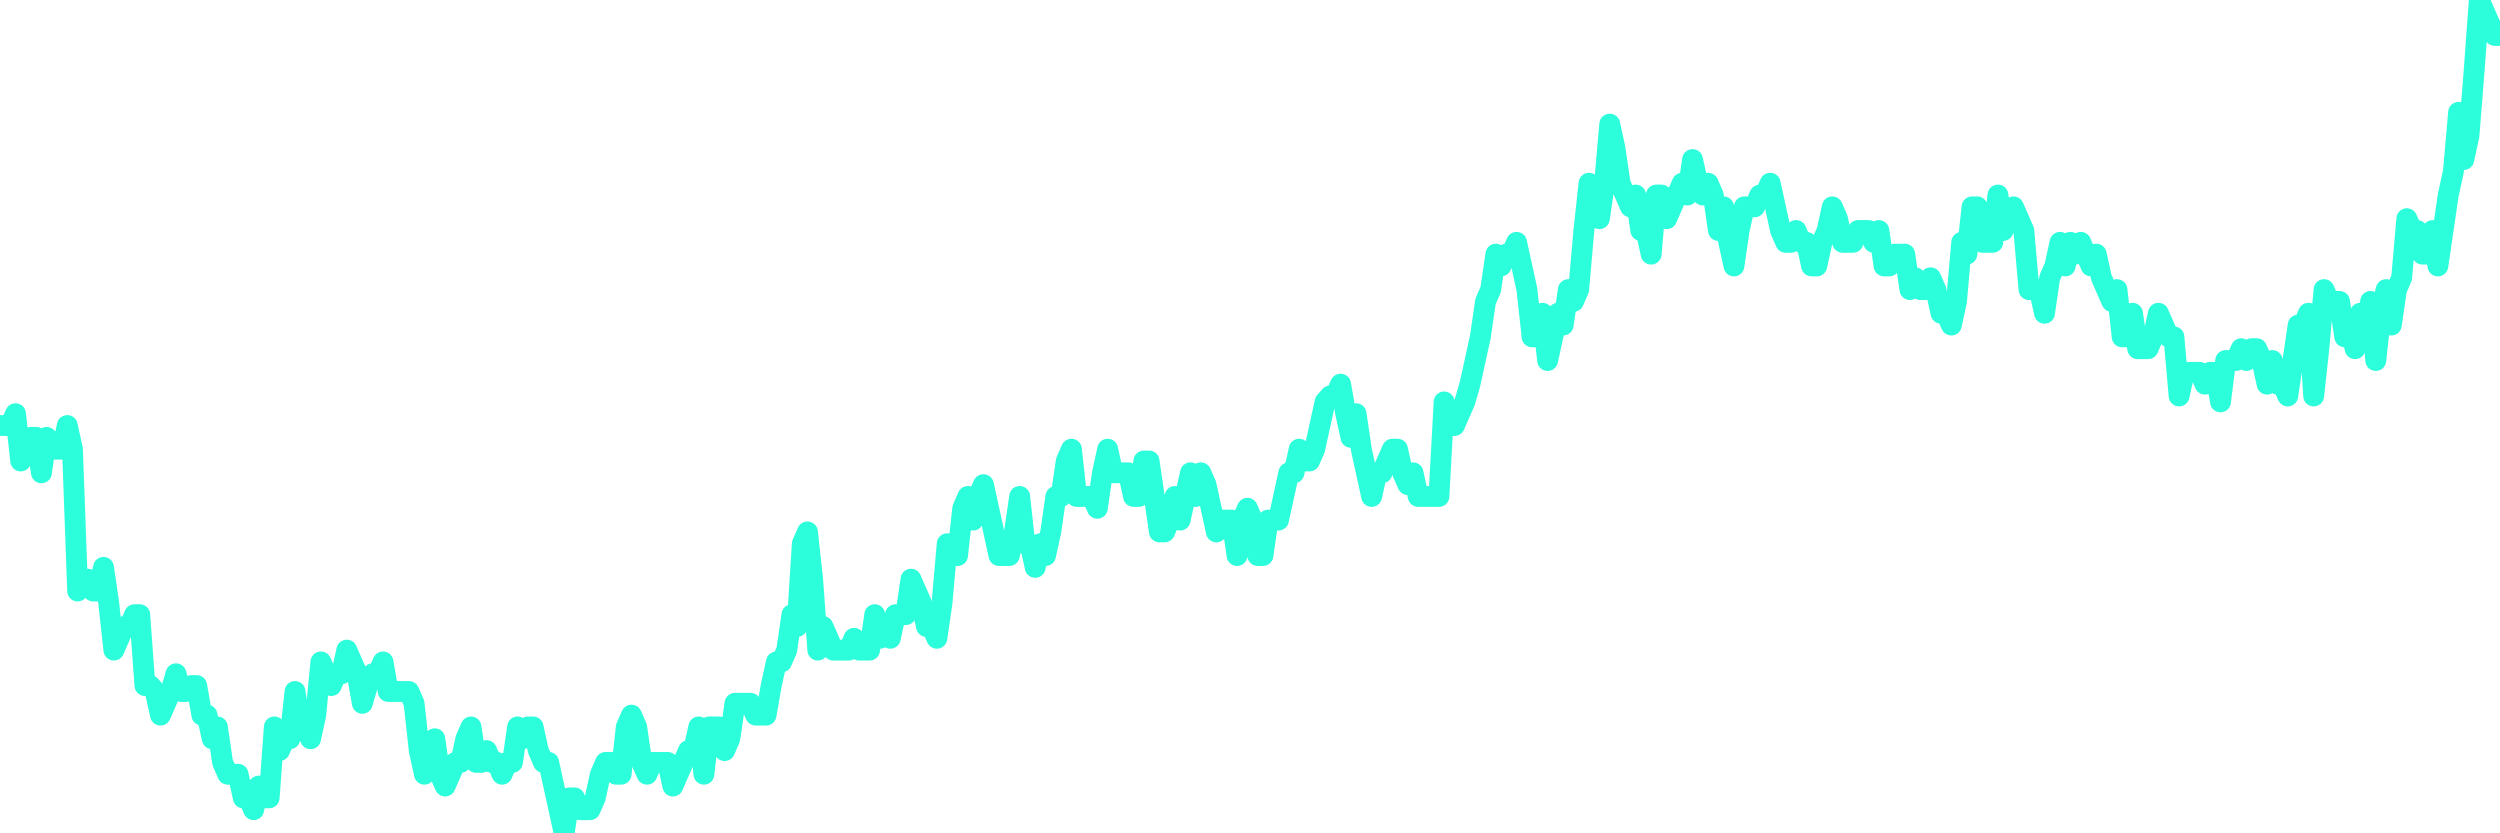 <?xml version="1.0" encoding="UTF-8"?>
<svg width="240" height="80" version="1.1" xmlns="http://www.w3.org/2000/svg">
    <path d="M0,40.851 L0.497,40.851 L0.994,40.851 L1.491,39.716 L1.988,44.255 L2.484,43.121 L2.981,41.986 L3.478,41.986 L3.975,45.39 L4.472,41.986 L4.969,43.121 L5.466,43.121 L5.963,43.121 L6.46,40.851 L6.957,43.121 L7.453,56.738 L7.95,55.603 L8.447,55.603 L8.944,56.738 L9.441,56.738 L9.938,54.468 L10.435,57.872 L10.932,62.411 L11.429,61.277 L11.925,60.142 L12.422,60.142 L12.919,59.007 L13.416,59.007 L13.913,65.816 L14.41,65.816 L14.907,66.383 L15.404,68.652 L15.901,67.518 L16.398,66.383 L16.894,64.681 L17.391,66.383 L17.888,66.383 L18.385,65.816 L18.882,65.816 L19.379,68.652 L19.876,68.652 L20.373,70.922 L20.87,69.787 L21.366,73.191 L21.863,74.326 L22.36,74.326 L22.857,74.326 L23.354,76.596 L23.851,76.596 L24.348,77.73 L24.845,75.461 L25.342,76.596 L25.839,76.596 L26.335,69.787 L26.832,72.057 L27.329,70.922 L27.826,70.922 L28.323,66.383 L28.82,69.787 L29.317,69.787 L29.814,70.922 L30.311,68.652 L30.807,63.546 L31.304,64.681 L31.801,65.816 L32.298,64.681 L32.795,64.681 L33.292,62.411 L33.789,63.546 L34.286,64.681 L34.783,67.518 L35.28,65.816 L35.776,64.681 L36.273,64.681 L36.77,63.546 L37.267,66.383 L37.764,66.383 L38.261,66.383 L38.758,66.383 L39.255,66.383 L39.752,67.518 L40.248,72.057 L40.745,74.326 L41.242,73.191 L41.739,70.922 L42.236,74.326 L42.733,75.461 L43.23,74.326 L43.727,73.191 L44.224,73.191 L44.72,70.922 L45.217,69.787 L45.714,73.191 L46.211,73.191 L46.708,72.057 L47.205,73.191 L47.702,73.191 L48.199,74.326 L48.696,73.191 L49.193,73.191 L49.689,69.787 L50.186,70.922 L50.683,69.787 L51.18,69.787 L51.677,72.057 L52.174,73.191 L52.671,73.191 L53.168,75.461 L53.665,77.73 L54.161,80 L54.658,76.596 L55.155,76.596 L55.652,77.73 L56.149,77.73 L56.646,77.73 L57.143,76.596 L57.64,74.326 L58.137,73.191 L58.634,73.191 L59.13,74.326 L59.627,74.326 L60.124,69.787 L60.621,68.652 L61.118,69.787 L61.615,73.191 L62.112,74.326 L62.609,73.191 L63.106,73.191 L63.602,73.191 L64.099,73.191 L64.596,75.461 L65.093,74.326 L65.59,73.191 L66.087,72.057 L66.584,72.057 L67.081,69.787 L67.578,74.326 L68.075,69.787 L68.571,69.787 L69.068,69.787 L69.565,72.057 L70.062,70.922 L70.559,67.518 L71.056,67.518 L71.553,67.518 L72.05,67.518 L72.547,68.652 L73.043,68.652 L73.54,68.652 L74.037,65.816 L74.534,63.546 L75.031,63.546 L75.528,62.411 L76.025,59.007 L76.522,60.142 L77.019,52.199 L77.516,51.064 L78.012,55.603 L78.509,62.411 L79.006,60.142 L79.503,61.277 L80,62.411 L80.497,62.411 L80.994,62.411 L81.491,62.411 L81.988,61.277 L82.484,62.411 L82.981,62.411 L83.478,62.411 L83.975,59.007 L84.472,61.277 L84.969,60.142 L85.466,61.277 L85.963,59.007 L86.46,59.007 L86.957,59.007 L87.453,55.603 L87.95,56.738 L88.447,57.872 L88.944,60.142 L89.441,60.142 L89.938,61.277 L90.435,57.872 L90.932,52.199 L91.429,53.333 L91.925,53.333 L92.422,48.794 L92.919,47.66 L93.416,49.929 L93.913,47.66 L94.41,46.525 L94.907,48.794 L95.404,51.064 L95.901,53.333 L96.398,53.333 L96.894,53.333 L97.391,51.064 L97.888,47.66 L98.385,52.199 L98.882,52.199 L99.379,54.468 L99.876,52.199 L100.373,53.333 L100.87,51.064 L101.366,47.66 L101.863,47.66 L102.36,44.255 L102.857,43.121 L103.354,47.66 L103.851,47.66 L104.348,47.66 L104.845,47.66 L105.342,48.794 L105.839,45.39 L106.335,43.121 L106.832,45.39 L107.329,45.39 L107.826,45.39 L108.323,45.39 L108.82,47.66 L109.317,47.66 L109.814,44.255 L110.311,44.255 L110.807,47.66 L111.304,51.064 L111.801,51.064 L112.298,49.929 L112.795,47.66 L113.292,49.929 L113.789,47.66 L114.286,45.39 L114.783,47.66 L115.28,45.39 L115.776,46.525 L116.273,48.794 L116.77,51.064 L117.267,49.929 L117.764,49.929 L118.261,49.929 L118.758,53.333 L119.255,49.929 L119.752,48.794 L120.248,49.929 L120.745,53.333 L121.242,53.333 L121.739,49.929 L122.236,49.929 L122.733,49.929 L123.23,47.66 L123.727,45.39 L124.224,45.39 L124.72,43.121 L125.217,44.255 L125.714,44.255 L126.211,43.121 L126.708,40.851 L127.205,38.582 L127.702,38.014 L128.199,38.014 L128.696,36.879 L129.193,39.716 L129.689,41.986 L130.186,39.716 L130.683,43.121 L131.18,45.39 L131.677,47.66 L132.174,45.39 L132.671,45.39 L133.168,44.255 L133.665,43.121 L134.161,43.121 L134.658,45.39 L135.155,46.525 L135.652,45.39 L136.149,47.66 L136.646,47.66 L137.143,47.66 L137.64,47.66 L138.137,47.66 L138.634,38.582 L139.13,40.851 L139.627,40.851 L140.124,39.716 L140.621,38.582 L141.118,36.879 L141.615,34.61 L142.112,32.34 L142.609,28.936 L143.106,27.801 L143.602,24.397 L144.099,25.532 L144.596,24.397 L145.093,24.397 L145.59,23.262 L146.087,25.532 L146.584,27.801 L147.081,32.34 L147.578,32.34 L148.075,30.071 L148.571,34.61 L149.068,32.34 L149.565,30.071 L150.062,31.206 L150.559,27.801 L151.056,28.936 L151.553,27.801 L152.05,22.128 L152.547,17.589 L153.043,19.858 L153.54,20.993 L154.037,17.589 L154.534,11.915 L155.031,14.184 L155.528,17.589 L156.025,18.723 L156.522,19.858 L157.019,18.723 L157.516,22.128 L158.012,22.128 L158.509,24.397 L159.006,18.723 L159.503,18.723 L160,20.993 L160.497,19.858 L160.994,18.723 L161.491,17.589 L161.988,18.723 L162.484,15.319 L162.981,17.589 L163.478,18.723 L163.975,17.589 L164.472,18.723 L164.969,22.128 L165.466,19.858 L165.963,23.262 L166.46,25.532 L166.957,22.128 L167.453,19.858 L167.95,19.858 L168.447,19.858 L168.944,18.723 L169.441,18.723 L169.938,17.589 L170.435,19.858 L170.932,22.128 L171.429,23.262 L171.925,23.262 L172.422,22.128 L172.919,23.262 L173.416,23.262 L173.913,25.532 L174.41,25.532 L174.907,23.262 L175.404,22.128 L175.901,19.858 L176.398,20.993 L176.894,23.262 L177.391,23.262 L177.888,23.262 L178.385,22.128 L178.882,22.128 L179.379,22.128 L179.876,23.262 L180.373,22.128 L180.87,25.532 L181.366,25.532 L181.863,24.397 L182.36,24.397 L182.857,24.397 L183.354,27.801 L183.851,26.667 L184.348,27.801 L184.845,27.801 L185.342,26.667 L185.839,27.801 L186.335,30.071 L186.832,30.071 L187.329,31.206 L187.826,28.936 L188.323,23.262 L188.82,24.397 L189.317,19.858 L189.814,19.858 L190.311,23.262 L190.807,23.262 L191.304,23.262 L191.801,18.723 L192.298,22.128 L192.795,20.993 L193.292,19.858 L193.789,20.993 L194.286,22.128 L194.783,27.801 L195.28,27.801 L195.776,27.801 L196.273,30.071 L196.77,26.667 L197.267,25.532 L197.764,23.262 L198.261,25.532 L198.758,23.262 L199.255,24.397 L199.752,23.262 L200.248,24.397 L200.745,25.532 L201.242,24.397 L201.739,26.667 L202.236,27.801 L202.733,28.936 L203.23,27.801 L203.727,32.34 L204.224,32.34 L204.72,30.071 L205.217,33.475 L205.714,33.475 L206.211,33.475 L206.708,32.34 L207.205,30.071 L207.702,31.206 L208.199,32.34 L208.696,32.34 L209.193,38.014 L209.689,35.745 L210.186,35.745 L210.683,35.745 L211.18,35.745 L211.677,36.879 L212.174,35.745 L212.671,35.745 L213.168,38.582 L213.665,34.61 L214.161,34.61 L214.658,34.61 L215.155,33.475 L215.652,34.61 L216.149,33.475 L216.646,33.475 L217.143,34.61 L217.64,36.879 L218.137,34.61 L218.634,36.879 L219.13,36.879 L219.627,38.014 L220.124,34.61 L220.621,31.206 L221.118,31.206 L221.615,30.071 L222.112,38.014 L222.609,33.475 L223.106,27.801 L223.602,28.936 L224.099,28.936 L224.596,28.936 L225.093,32.34 L225.59,31.206 L226.087,33.475 L226.584,30.071 L227.081,32.34 L227.578,28.936 L228.075,34.61 L228.571,30.071 L229.068,27.801 L229.565,31.206 L230.062,27.801 L230.559,26.667 L231.056,20.993 L231.553,22.128 L232.05,22.128 L232.547,24.397 L233.043,24.397 L233.54,22.128 L234.037,25.532 L234.534,22.128 L235.031,18.723 L235.528,16.454 L236.025,10.78 L236.522,15.319 L237.019,13.05 L237.516,6.809 L238.012,0 L238.509,1.135 L239.006,2.27 L239.503,3.404 L240,3.404" 
        fill="none" 
        stroke="#2CFEDC" 
        stroke-width="2" 
        stroke-linecap="round" 
        stroke-linejoin="round"/>
</svg>
